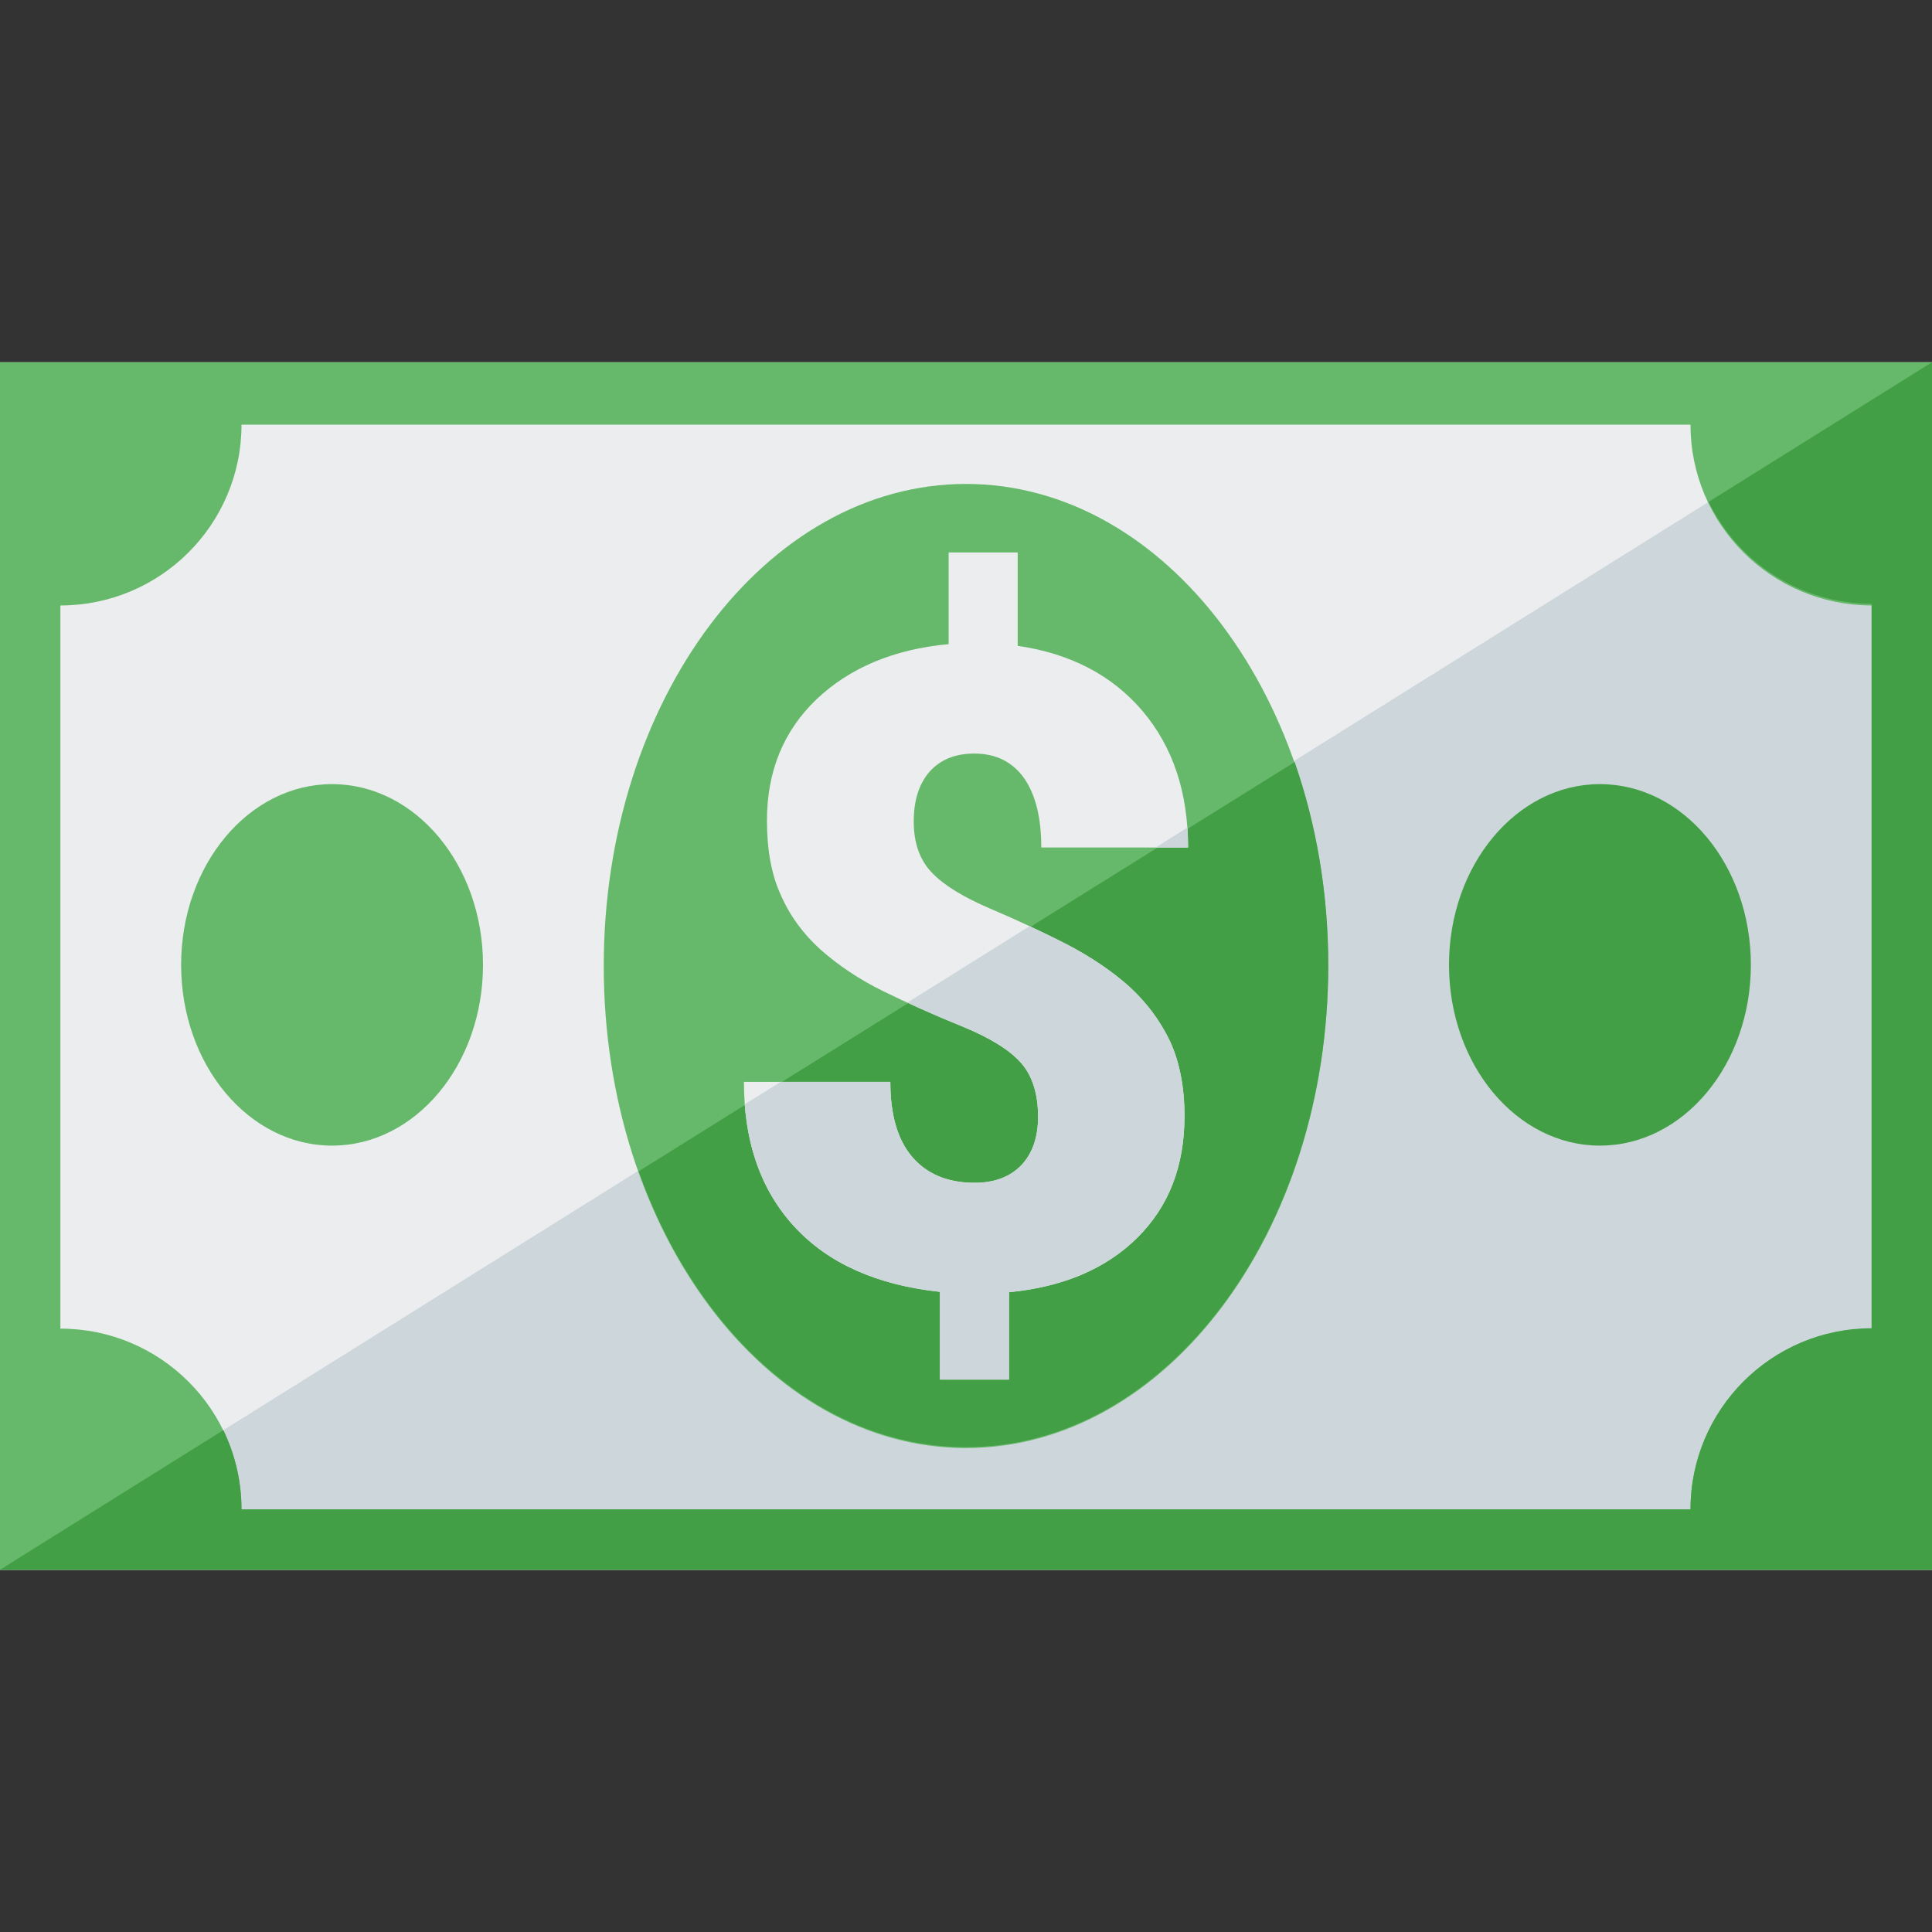 <svg version="1.1" xmlns="http://www.w3.org/2000/svg" xmlns:xlink="http://www.w3.org/1999/xlink" viewBox="0 0 512 512"><rect x="0" y="0" width="512" height="512" fill="#333333" stroke="none"/><g><polygon points="0,96 512,96 512,416 0,416" fill="#ebedef" /><polygon points="512,96 512,416 0,416" fill="#cdd7db" /><path d="M256,128.25c53,0 96,57.2 96,127.75c0,70.55 -43,127.75 -96,127.75c-53,0 -96,-57.2 -96,-127.75c0,-70.55 43,-127.75 96,-127.75z M88,207.8c22.1,0 40,21.45 40,47.9c0,26.45 -17.9,47.9 -40,47.9c-22.1,0 -40,-21.45 -40,-47.9c0,-26.45 17.9,-47.9 40,-47.9z M0,416l0,-320l512,0l0,320z M64,112.55c0,26.45 -21.5,47.9 -48,47.9l0,191.65c26.5,0 48,21.45 48,47.95l384,0c0,-26.5 21.5,-47.95 48,-47.95l0,-191.65c-26.5,0 -48,-21.45 -48,-47.9z" fill="#66b96a" /><path d="M343.1,201.95c5.7,16.35 8.9,34.55 8.9,53.75c0,70.6 -43,127.8 -96,127.8c-38.3,0 -71.35,-29.9 -86.75,-73.1z M424,207.8c22.1,0 40,21.45 40,47.9c0,26.45 -17.9,47.9 -40,47.9c-22.1,0 -40,-21.45 -40,-47.9c0,-26.45 17.9,-47.9 40,-47.9z M512,96l0,320l-512,0l59.2,-37c3.05,6.35 4.8,13.45 4.8,21l384,0c0,-26.5 21.5,-48 48,-48l0,-192c-19,0 -35.4,-11 -43.2,-27z" fill="#429f46" /><path d="M275.1,295.95c0,-6.05 -1.5,-10.8 -4.45,-14.2c-3,-3.45 -8.3,-6.75 -15.8,-9.8c-7.55,-3.05 -14.5,-6.2 -20.85,-9.3c-6.4,-3.15 -11.85,-6.85 -16.5,-10.95c-4.6,-4.15 -8.15,-8.95 -10.55,-14.45c-2.5,-5.4 -3.7,-12 -3.7,-19.8c0,-13 4.35,-23.7 13.1,-32.1c8.8,-8.35 20.45,-13.3 35.05,-14.65l0,-24.3l18.3,0l0,24.75c14.05,2.05 25.1,7.85 33.15,17.35c8,9.5 12,21.5 12,36.1l-38.9,0c0,-8 -1.55,-14.1 -4.6,-18.45c-3.1,-4.3 -7.5,-6.45 -13.15,-6.45c-5.05,0 -9,1.6 -11.85,4.8c-2.8,3.2 -4.2,7.6 -4.2,13.2c0,5.7 1.6,10.25 4.85,13.6c3.2,3.35 8.4,6.5 15.55,9.55c7.15,3.05 13.9,6.2 20.25,9.45c6.3,3.3 11.8,7 16.4,11.1c4.6,4.2 8.2,9 10.85,14.5c2.55,5.55 3.85,12.15 3.85,19.9c0,13.15 -4.1,23.85 -12.45,32.15c-8.35,8.3 -19.7,13.1 -34.05,14.5l0,23.15l-18.3,0l0,-23.25c-16.75,-1.8 -29.6,-7.55 -38.55,-17.25c-8.95,-9.7 -13.4,-22.5 -13.4,-38.4l38.8,0c0,8.7 1.9,15.35 5.8,19.9c3.9,4.55 9.4,6.85 16.55,6.85c5.2,0 9.35,-1.55 12.35,-4.65c2.95,-3.1 4.45,-7.4 4.45,-12.85z" fill="#ebedef" /><path d="M275.1,295.95c0,-6.05 -1.5,-10.8 -4.45,-14.2c-3,-3.45 -8.3,-6.75 -15.8,-9.8c-5.05,-2.05 -9.85,-4.15 -14.4,-6.25l32.4,-20.25c3.45,1.6 6.75,3.2 9.95,4.85c6.3,3.3 11.8,7 16.4,11.1c4.6,4.2 8.2,9 10.85,14.5c2.55,5.55 3.85,12.15 3.85,19.9c0,13.15 -4.1,23.85 -12.45,32.15c-8.35,8.3 -19.7,13.1 -34.05,14.5l0,23.15l-18.3,0l0,-23.25c-16.75,-1.8 -29.6,-7.55 -38.55,-17.25c-7.8,-8.45 -12.2,-19.3 -13.2,-32.45l9.55,-5.95l29.05,0c0,8.7 1.9,15.35 5.8,19.9c3.9,4.55 9.4,6.85 16.55,6.85c5.2,0 9.35,-1.55 12.35,-4.65c2.95,-3.1 4.45,-7.4 4.45,-12.85z M314.7,219.3c0.1,1.75 0.15,3.5 0.15,5.3l-8.6,0z" fill="#cdd7db" /></g></svg>